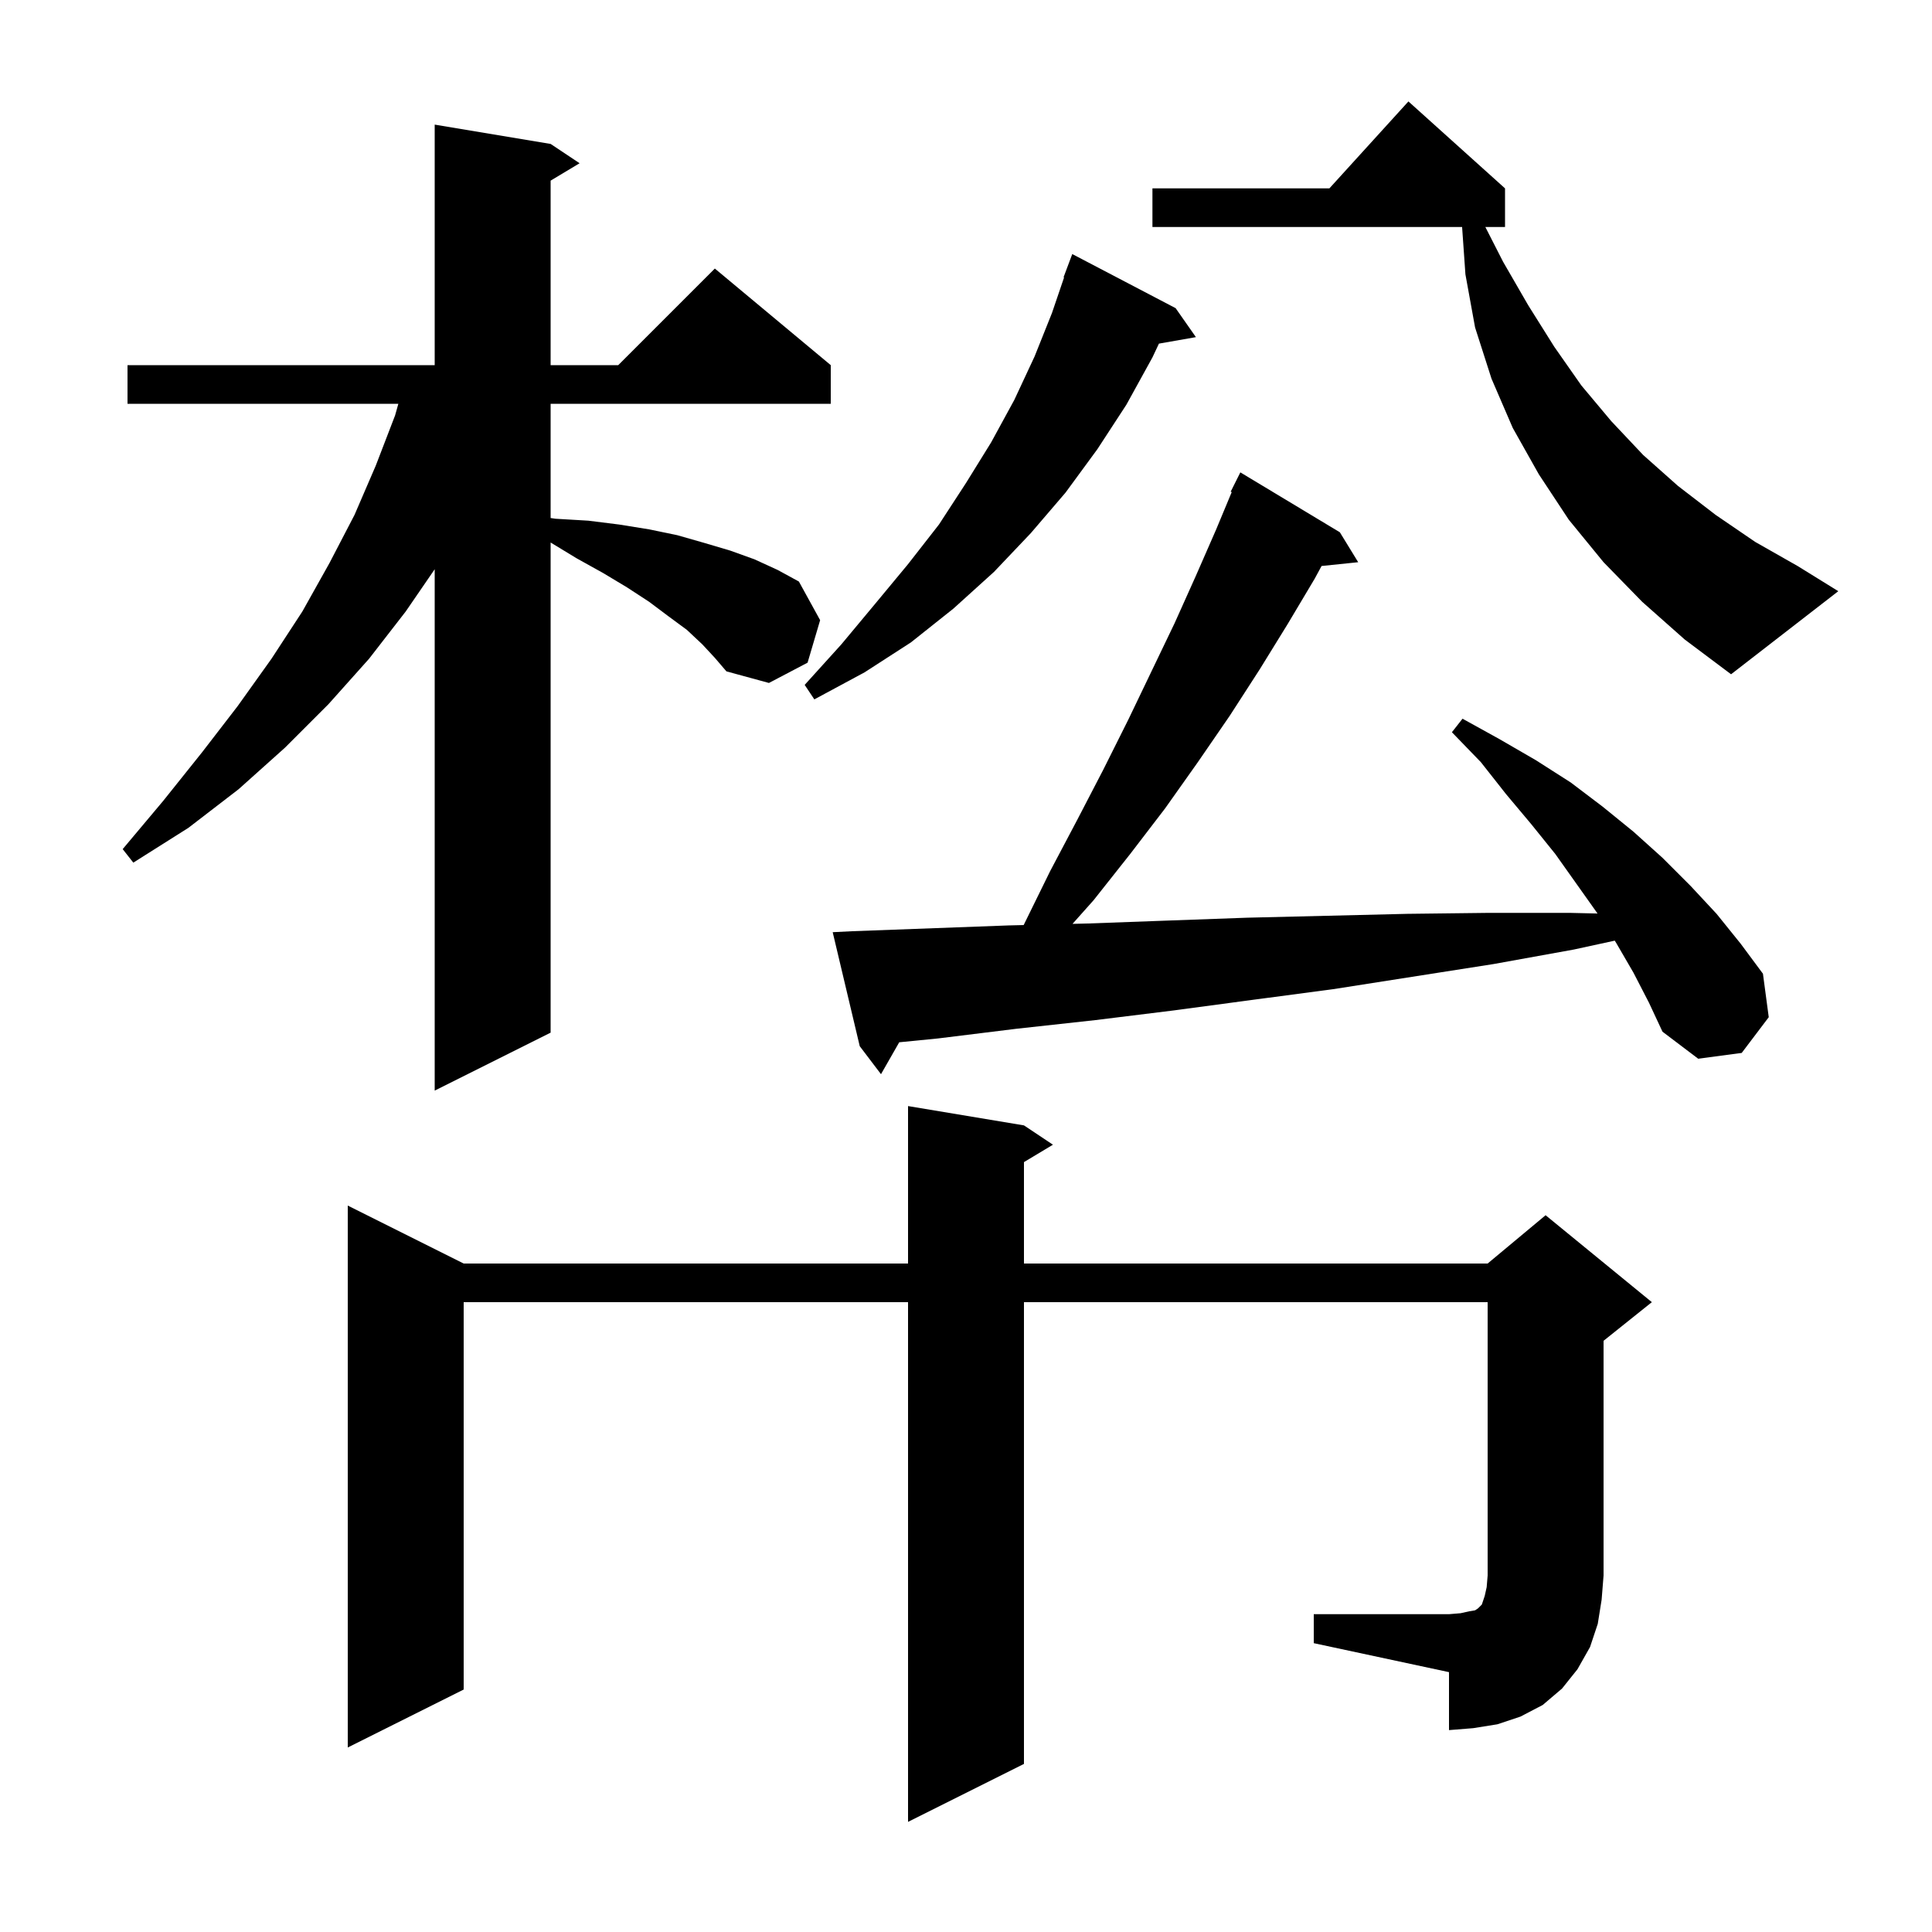 <svg xmlns="http://www.w3.org/2000/svg" xmlns:xlink="http://www.w3.org/1999/xlink" version="1.1" baseProfile="full" viewBox="0 0 200 200" width="200" height="200"><g fill="currentColor"><path d="M 136.0 167.1 L 150.0 167.1 L 151.2 167.0 L 152.1 166.8 L 152.7 166.7 L 153.0 166.5 L 153.4 166.1 L 153.7 165.2 L 153.9 164.3 L 154.0 163.1 L 154.0 134.8 L 106.0 134.8 L 106.0 182.6 L 94.0 188.6 L 94.0 134.8 L 48.0 134.8 L 48.0 174.9 L 36.0 180.9 L 36.0 124.8 L 48.0 130.8 L 94.0 130.8 L 94.0 114.5 L 106.0 116.5 L 109.0 118.5 L 106.0 120.3 L 106.0 130.8 L 154.0 130.8 L 160.0 125.8 L 171.0 134.8 L 166.0 138.8 L 166.0 163.1 L 165.8 165.6 L 165.4 168.1 L 164.6 170.5 L 163.3 172.8 L 161.7 174.8 L 159.7 176.5 L 157.4 177.7 L 155.0 178.5 L 152.5 178.9 L 150.0 179.1 L 150.0 173.1 L 136.0 170.1 Z M 72.7 66.7 L 71.1 65.2 L 69.2 63.8 L 67.2 62.3 L 64.9 60.8 L 62.4 59.3 L 59.7 57.8 L 57.0 56.161 L 57.0 106.9 L 45.0 112.9 L 45.0 58.929 L 42.0 63.3 L 38.2 68.2 L 34.0 72.9 L 29.5 77.4 L 24.7 81.7 L 19.5 85.7 L 13.8 89.3 L 12.7 87.9 L 16.9 82.9 L 20.9 77.9 L 24.6 73.1 L 28.1 68.2 L 31.3 63.3 L 34.1 58.3 L 36.7 53.3 L 38.9 48.2 L 40.9 43.0 L 41.237 41.8 L 13.2 41.8 L 13.2 37.8 L 45.0 37.8 L 45.0 12.9 L 57.0 14.9 L 60.0 16.9 L 57.0 18.7 L 57.0 37.8 L 64.0 37.8 L 74.0 27.8 L 86.0 37.8 L 86.0 41.8 L 57.0 41.8 L 57.0 53.626 L 57.5 53.7 L 60.9 53.9 L 64.1 54.3 L 67.2 54.8 L 70.1 55.4 L 72.9 56.2 L 75.6 57.0 L 78.1 57.9 L 80.5 59.0 L 82.7 60.2 L 84.9 64.2 L 83.6 68.6 L 79.6 70.7 L 75.2 69.5 L 74.0 68.1 Z M 169.1 100.7 L 167.3 97.6 L 167.158 97.376 L 162.9 98.3 L 154.6 99.8 L 138.0 102.4 L 129.7 103.5 L 121.5 104.6 L 113.4 105.6 L 105.2 106.5 L 97.1 107.5 L 93.088 107.896 L 91.2 111.2 L 89.0 108.3 L 86.2 96.5 L 88.2 96.4 L 104.4 95.8 L 105.969 95.762 L 106.0 95.7 L 108.7 90.2 L 111.5 84.9 L 114.2 79.7 L 116.8 74.5 L 121.6 64.5 L 123.8 59.6 L 125.9 54.8 L 127.508 50.94 L 127.4 50.9 L 128.4 48.9 L 138.7 55.1 L 140.6 58.2 L 136.808 58.592 L 136.1 59.9 L 133.3 64.6 L 130.4 69.3 L 127.3 74.1 L 124.0 78.9 L 120.6 83.7 L 117.0 88.4 L 113.2 93.2 L 111.027 95.638 L 112.6 95.6 L 120.8 95.3 L 129.1 95.0 L 145.7 94.6 L 154.1 94.5 L 162.5 94.5 L 165.377 94.567 L 161.0 88.4 L 158.5 85.3 L 155.9 82.2 L 153.3 78.9 L 150.3 75.8 L 151.4 74.4 L 155.2 76.5 L 159.0 78.7 L 162.6 81.0 L 165.9 83.5 L 169.1 86.1 L 172.1 88.8 L 175.0 91.7 L 177.7 94.6 L 180.2 97.7 L 182.5 100.8 L 183.1 105.3 L 180.3 109.0 L 175.8 109.6 L 172.1 106.8 L 170.7 103.8 Z M 121.7 31.9 L 123.8 34.9 L 119.972 35.572 L 119.3 37.0 L 116.6 41.9 L 113.6 46.5 L 110.3 51.0 L 106.7 55.2 L 102.9 59.2 L 98.7 63.0 L 94.3 66.5 L 89.5 69.6 L 84.3 72.4 L 83.3 70.9 L 87.1 66.7 L 90.6 62.5 L 94.0 58.4 L 97.2 54.3 L 100.0 50.0 L 102.6 45.8 L 105.0 41.4 L 107.1 36.9 L 108.9 32.4 L 110.154 28.715 L 110.1 28.7 L 111.0 26.3 Z M 170.0 62.3 L 166.0 58.2 L 162.4 53.8 L 159.3 49.1 L 156.6 44.3 L 154.4 39.2 L 152.7 33.9 L 151.7 28.4 L 151.356 23.5 L 119.3 23.5 L 119.3 19.5 L 137.618 19.5 L 145.8 10.5 L 155.8 19.5 L 155.8 23.5 L 153.763 23.5 L 155.6 27.1 L 158.2 31.6 L 160.9 35.9 L 163.7 39.9 L 166.8 43.6 L 170.1 47.1 L 173.7 50.3 L 177.6 53.3 L 181.7 56.1 L 186.1 58.6 L 190.3 61.2 L 179.2 69.8 L 174.4 66.2 Z "/></g></svg>